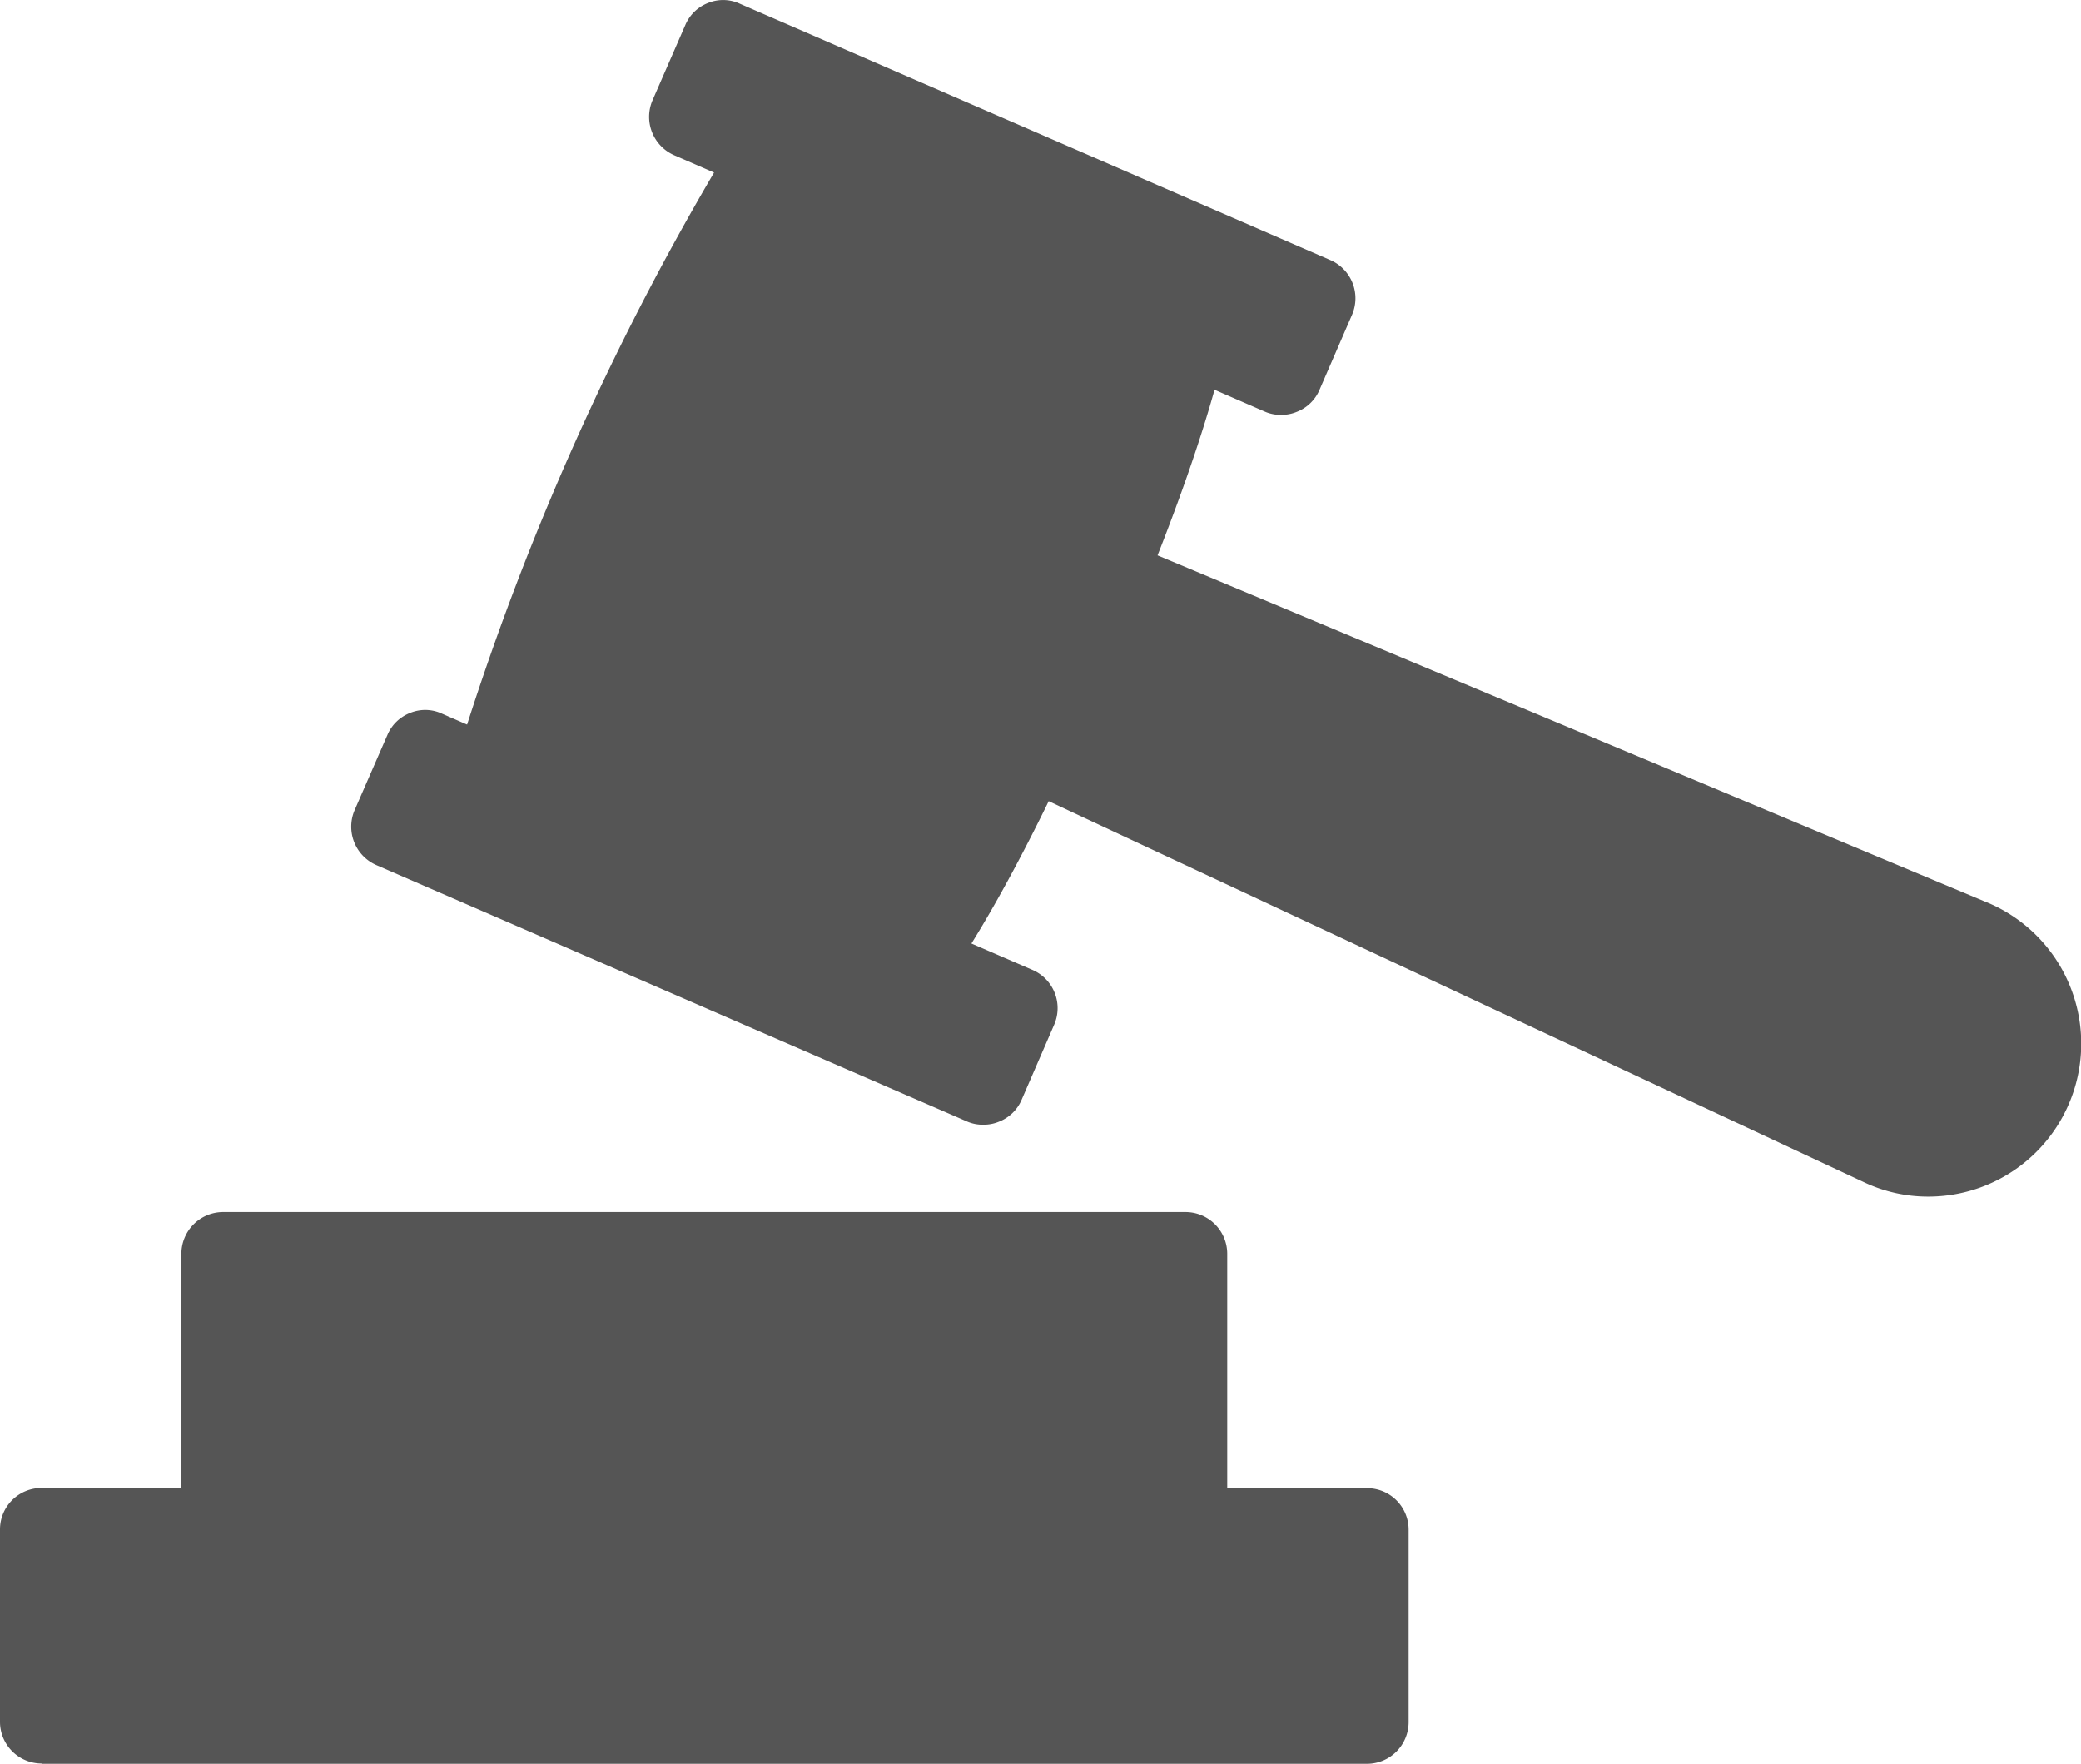 <svg xmlns="http://www.w3.org/2000/svg" width="40.944" height="34.699" viewBox="0 0 40.944 34.699">
  <g id="np_law_3729741_000000" transform="translate(-15.341 -20.626)">
    <path id="Path_5007" data-name="Path 5007" d="M16.159,71.855H42.237a.822.822,0,0,0,.819-.819V67.252a.816.816,0,0,0-.819-.819h-2.75v-4.61A.822.822,0,0,0,38.668,61l-18.939,0a.822.822,0,0,0-.819.819v4.61H16.16a.816.816,0,0,0-.819.819v3.784a.822.822,0,0,0,.819.817Z" transform="translate(0 -16.529)" fill="#555"/>
    <path id="Path_5008" data-name="Path 5008" d="M59.195,38.367,42.906,31.552c.473-1.2.865-2.335,1.121-3.258l.987.429a.763.763,0,0,0,.328.065.773.773,0,0,0,.3-.058.8.8,0,0,0,.45-.434l.639-1.474a.819.819,0,0,0-.427-1.08L34.688,20.7a.78.78,0,0,0-.623-.016.8.8,0,0,0-.45.434L32.969,22.6a.825.825,0,0,0,.427,1.08l.784.341a53.965,53.965,0,0,0-4.859,10.86l-.494-.215a.78.78,0,0,0-.623-.016.8.8,0,0,0-.45.434l-.646,1.481a.825.825,0,0,0,.427,1.08l11.619,5.043a.763.763,0,0,0,.328.065.773.773,0,0,0,.3-.058.8.8,0,0,0,.45-.434l.639-1.474a.819.819,0,0,0-.427-1.08l-1.2-.519c.457-.734.983-1.7,1.52-2.8L56.8,43.882a2.941,2.941,0,0,0,1.262.286,3.01,3.01,0,0,0,1.137-5.8Z" transform="translate(-4.79)" fill="#555"/>
  </g>
</svg>

